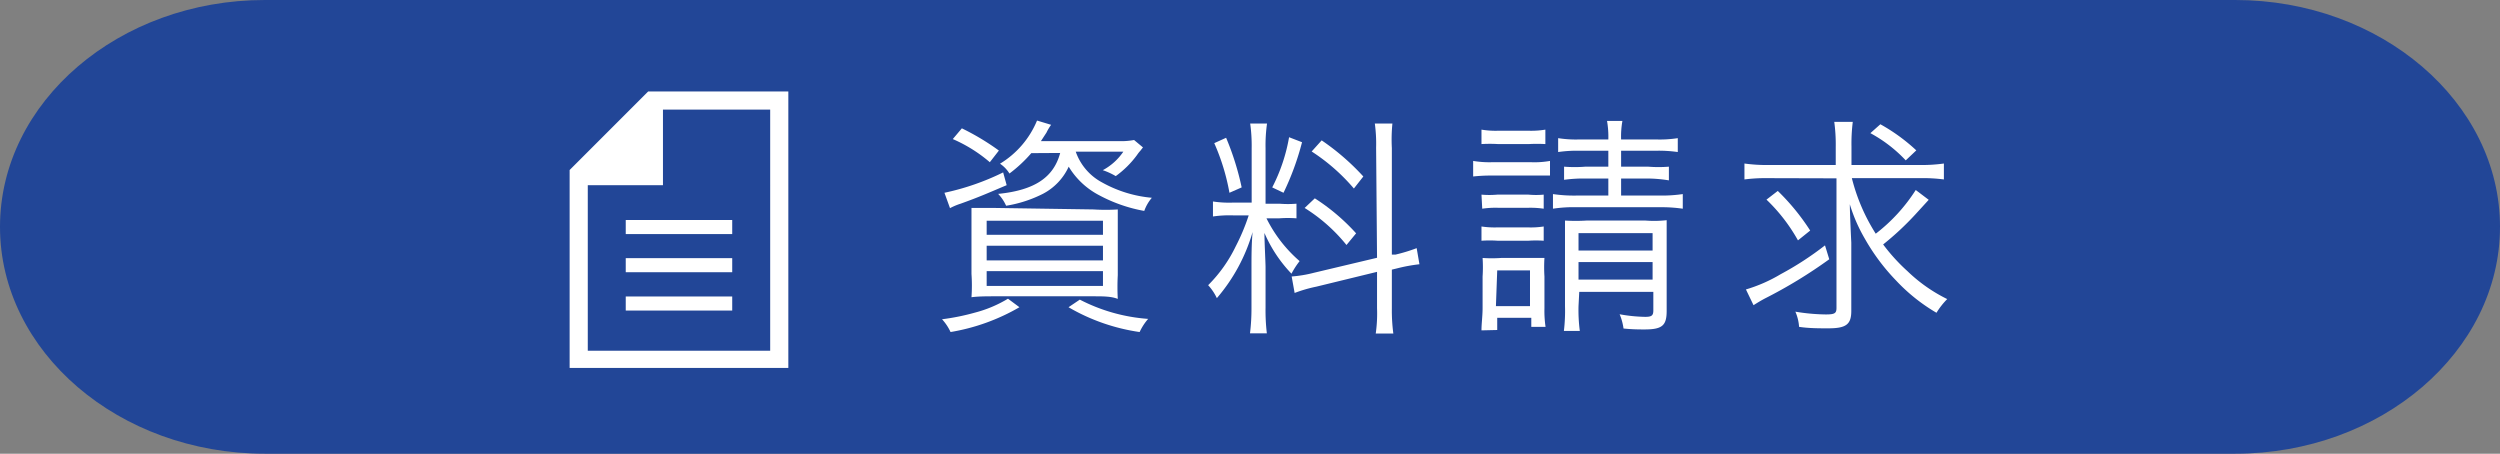 <svg xmlns="http://www.w3.org/2000/svg" width="135" height="24.5" viewBox="0 0 135 24.5"><rect x="0" y="0" width="135" height="24.5" fill="#808080" stroke="none"/><g id="レイヤー_2" data-name="レイヤー 2"><g id="テキスト"><path d="M135,12.25c0,6.74-6.44,12.25-14.3,12.25H14.3C6.43,24.5,0,19,0,12.25S6.43,0,14.3,0H120.7C128.56,0,135,5.51,135,12.25Z" fill="#224697"/><path d="M55.05,16.59a11,11,0,0,1-3.72,1.34,2.68,2.68,0,0,0-.46-.69,12.16,12.16,0,0,0,1.78-.36,6.69,6.69,0,0,0,1.78-.75ZM54.36,10c-1,.42-1.43.62-2.49,1a3.46,3.46,0,0,0-.57.24L51,10.41a13.51,13.51,0,0,0,3.17-1.1Zm-.91-1.24a7.83,7.83,0,0,0-2-1.25l.49-.58a13.1,13.1,0,0,1,2,1.2Zm5.61,2.55a10.24,10.24,0,0,0,1.3,0c0,.37,0,.76,0,1.36v2.19a12.18,12.18,0,0,0,0,1.28C60,16,59.58,16,59,16H53.86c-.61,0-1,0-1.4.05a9.15,9.15,0,0,0,0-1.26V12.55c0-.57,0-1,0-1.32.33,0,.7,0,1.3,0Zm-5.78,1.37h6.28v-.76H53.28Zm0,1.38h6.28v-.79H53.28Zm0,1.38h6.28v-.8H53.28Zm2.41-7.17a7.45,7.45,0,0,1-1.18,1.1A1.72,1.72,0,0,0,54,8.84a4.92,4.92,0,0,0,2-2.33l.76.23a2.74,2.74,0,0,0-.25.42l-.3.46H60.4a3.74,3.74,0,0,0,.84-.06l.48.4-.14.18a1.79,1.79,0,0,0-.18.23,5.18,5.18,0,0,1-1.15,1.14,3.68,3.68,0,0,0-.7-.32,3.11,3.11,0,0,0,1.11-1H58.09a3,3,0,0,0,1.42,1.66,6.72,6.72,0,0,0,2.69.83,2.25,2.25,0,0,0-.41.71,8.2,8.2,0,0,1-2.44-.85A4.16,4.16,0,0,1,57.71,9a3.11,3.11,0,0,1-1.38,1.46,6.74,6.74,0,0,1-2,.65,2.25,2.25,0,0,0-.43-.64c2-.2,3-.91,3.35-2.21Zm2.62,7.91A9.49,9.49,0,0,0,62,17.22a3,3,0,0,0-.46.71,10.62,10.62,0,0,1-3.84-1.34Z" fill="#fff"/><path d="M66.59,11.63a6.21,6.21,0,0,0-1.09.06v-.81a5.75,5.75,0,0,0,1.09.06h1V8a8.57,8.57,0,0,0-.08-1.33h.91A8.36,8.36,0,0,0,68.34,8v3h.75a5.66,5.66,0,0,0,.92,0v.79a6.19,6.19,0,0,0-.93,0h-.69a7.36,7.36,0,0,0,1.79,2.31,4.29,4.29,0,0,0-.44.68,7.43,7.43,0,0,1-1.46-2.2c0,.5.06,1.61.06,1.85V16.6A10.49,10.49,0,0,0,68.41,18H67.5a11,11,0,0,0,.08-1.39V14.47c0-.58,0-1.28.06-1.94a9.51,9.51,0,0,1-1.93,3.57,2.75,2.75,0,0,0-.47-.7,7.63,7.63,0,0,0,1.49-2.1,11.05,11.05,0,0,0,.7-1.67Zm-.38-4.19a14.77,14.77,0,0,1,.84,2.68l-.66.29a11.62,11.62,0,0,0-.82-2.68Zm4.1.24a14.62,14.62,0,0,1-1,2.73l-.61-.29a9.36,9.36,0,0,0,.91-2.71Zm4,.3a8,8,0,0,0-.07-1.31h.95A8.79,8.79,0,0,0,75.16,8v5.75l.19,0a8.86,8.86,0,0,0,1.15-.35l.15.87a8.74,8.74,0,0,0-1.2.22l-.29.07v2.09a9.51,9.51,0,0,0,.08,1.36h-.95a7.66,7.66,0,0,0,.07-1.37V14.68l-3.28.8a7.47,7.47,0,0,0-1.17.34l-.16-.89a6.76,6.76,0,0,0,1.2-.2l3.41-.81ZM71,10.71a11,11,0,0,1,2.23,1.89l-.52.63a9,9,0,0,0-2.26-2Zm.37-3.13a12.83,12.83,0,0,1,2.25,1.95l-.51.65a10.4,10.4,0,0,0-2.28-2Z" fill="#fff"/><path d="M79.55,8.69a5.28,5.28,0,0,0,1,.07H82.7a4.76,4.76,0,0,0,1-.07v.79c-.29,0-.49,0-.91,0H80.55a8.82,8.82,0,0,0-1,.05ZM80,7a4.59,4.59,0,0,0,.9.06h1.65a4.65,4.65,0,0,0,.9-.06v.78a8.12,8.12,0,0,0-.9,0H80.9a7.58,7.58,0,0,0-.9,0Zm0,3.51a4.75,4.75,0,0,0,.85,0h1.69a4.45,4.45,0,0,0,.82,0v.76a4.86,4.86,0,0,0-.82-.05H80.89a4.88,4.88,0,0,0-.85.05Zm0,1.72a4.81,4.81,0,0,0,.85.05h1.67a4.62,4.62,0,0,0,.84-.05V13a6.19,6.19,0,0,0-.84,0H80.88A6.19,6.19,0,0,0,80,13Zm0,5.61c0-.37.06-.77.06-1.21V14.93a7.61,7.61,0,0,0,0-1,7.19,7.19,0,0,0,1,0h1.43c.46,0,.7,0,.91,0a7.91,7.91,0,0,0,0,1v1.72a5.88,5.88,0,0,0,.06,1h-.77v-.49H80.85v.66Zm.78-1.31h1.84V14.6H80.85ZM85.3,8.14a7.08,7.08,0,0,0-1.16.07V7.46a6.11,6.11,0,0,0,1.16.07h1.55a5,5,0,0,0-.07-1h.83a4.8,4.8,0,0,0-.07,1h1.87a6.28,6.28,0,0,0,1.19-.07v.75a7.25,7.25,0,0,0-1.19-.07H87.54V9H89A6.91,6.91,0,0,0,90.12,9v.74A7.33,7.33,0,0,0,89,9.64H87.54v.92h2.1a7.68,7.68,0,0,0,1.23-.08v.79a8,8,0,0,0-1.23-.08h-4.5a7.34,7.34,0,0,0-1.28.08v-.79a7.85,7.85,0,0,0,1.28.08h1.71V9.64H85.6a7.56,7.56,0,0,0-1.14.07V9A7.14,7.14,0,0,0,85.61,9h1.24V8.14Zm-.06,8.39a8.65,8.65,0,0,0,.07,1.34h-.86a9,9,0,0,0,.06-1.34V13c0-.57,0-.75,0-1.09a9.5,9.5,0,0,0,1.16,0h3.19A6,6,0,0,0,90,11.89c0,.33,0,.7,0,1.34v3.56c0,.78-.23,1-1.19,1-.3,0-.64,0-1.14-.05a3,3,0,0,0-.21-.77,8.36,8.36,0,0,0,1.38.14c.35,0,.44-.07.44-.35v-1h-4Zm4-3v-.94h-4v.94Zm0,1.57v-.95h-4v.95Z" fill="#fff"/><path d="M95.46,9.62a8.87,8.87,0,0,0-1.26.07V8.83a8.54,8.54,0,0,0,1.29.08h3.64v-1a9,9,0,0,0-.08-1.33h1a9.48,9.48,0,0,0-.07,1.33v1h3.71a8.49,8.49,0,0,0,1.28-.08v.86a8.62,8.62,0,0,0-1.28-.07H100a10.24,10.24,0,0,0,1.29,3,9.24,9.24,0,0,0,2.16-2.36l.7.53-.74.81a15.45,15.45,0,0,1-1.72,1.6A10,10,0,0,0,103,14.64a8.45,8.45,0,0,0,2.15,1.51,4,4,0,0,0-.58.74,9.65,9.65,0,0,1-2.18-1.74,11.1,11.1,0,0,1-1.7-2.28,8.6,8.6,0,0,1-.8-1.84c0,.35.06,1.7.08,2.07v3.69c0,.73-.28.94-1.24.94-.5,0-1.06,0-1.58-.08a2.46,2.46,0,0,0-.2-.82,10.59,10.59,0,0,0,1.64.15c.48,0,.58-.06.58-.35v-7ZM98.78,14a25.75,25.75,0,0,1-3.48,2.12c-.26.14-.4.23-.61.36l-.41-.85a8.12,8.12,0,0,0,1.87-.82,16.88,16.88,0,0,0,2.4-1.56ZM96,10.31a12,12,0,0,1,1.75,2.14l-.66.53a9.32,9.32,0,0,0-1.7-2.2Zm5.54-3.6a9.84,9.84,0,0,1,1.94,1.41l-.57.54A7.49,7.49,0,0,0,101,7.19Z" fill="#fff"/><path d="M35,4.94,30.76,9.18V19.87H42.57V4.94Zm6.59,14H31.74V10H35.8V5.92h5.79Z" fill="#fff"/><rect x="33.79" y="11.88" width="5.75" height="0.76" fill="#fff"/><rect x="33.79" y="13.94" width="5.75" height="0.76" fill="#fff"/><rect x="33.79" y="16.01" width="5.75" height="0.76" fill="#fff"/></g></g></svg>